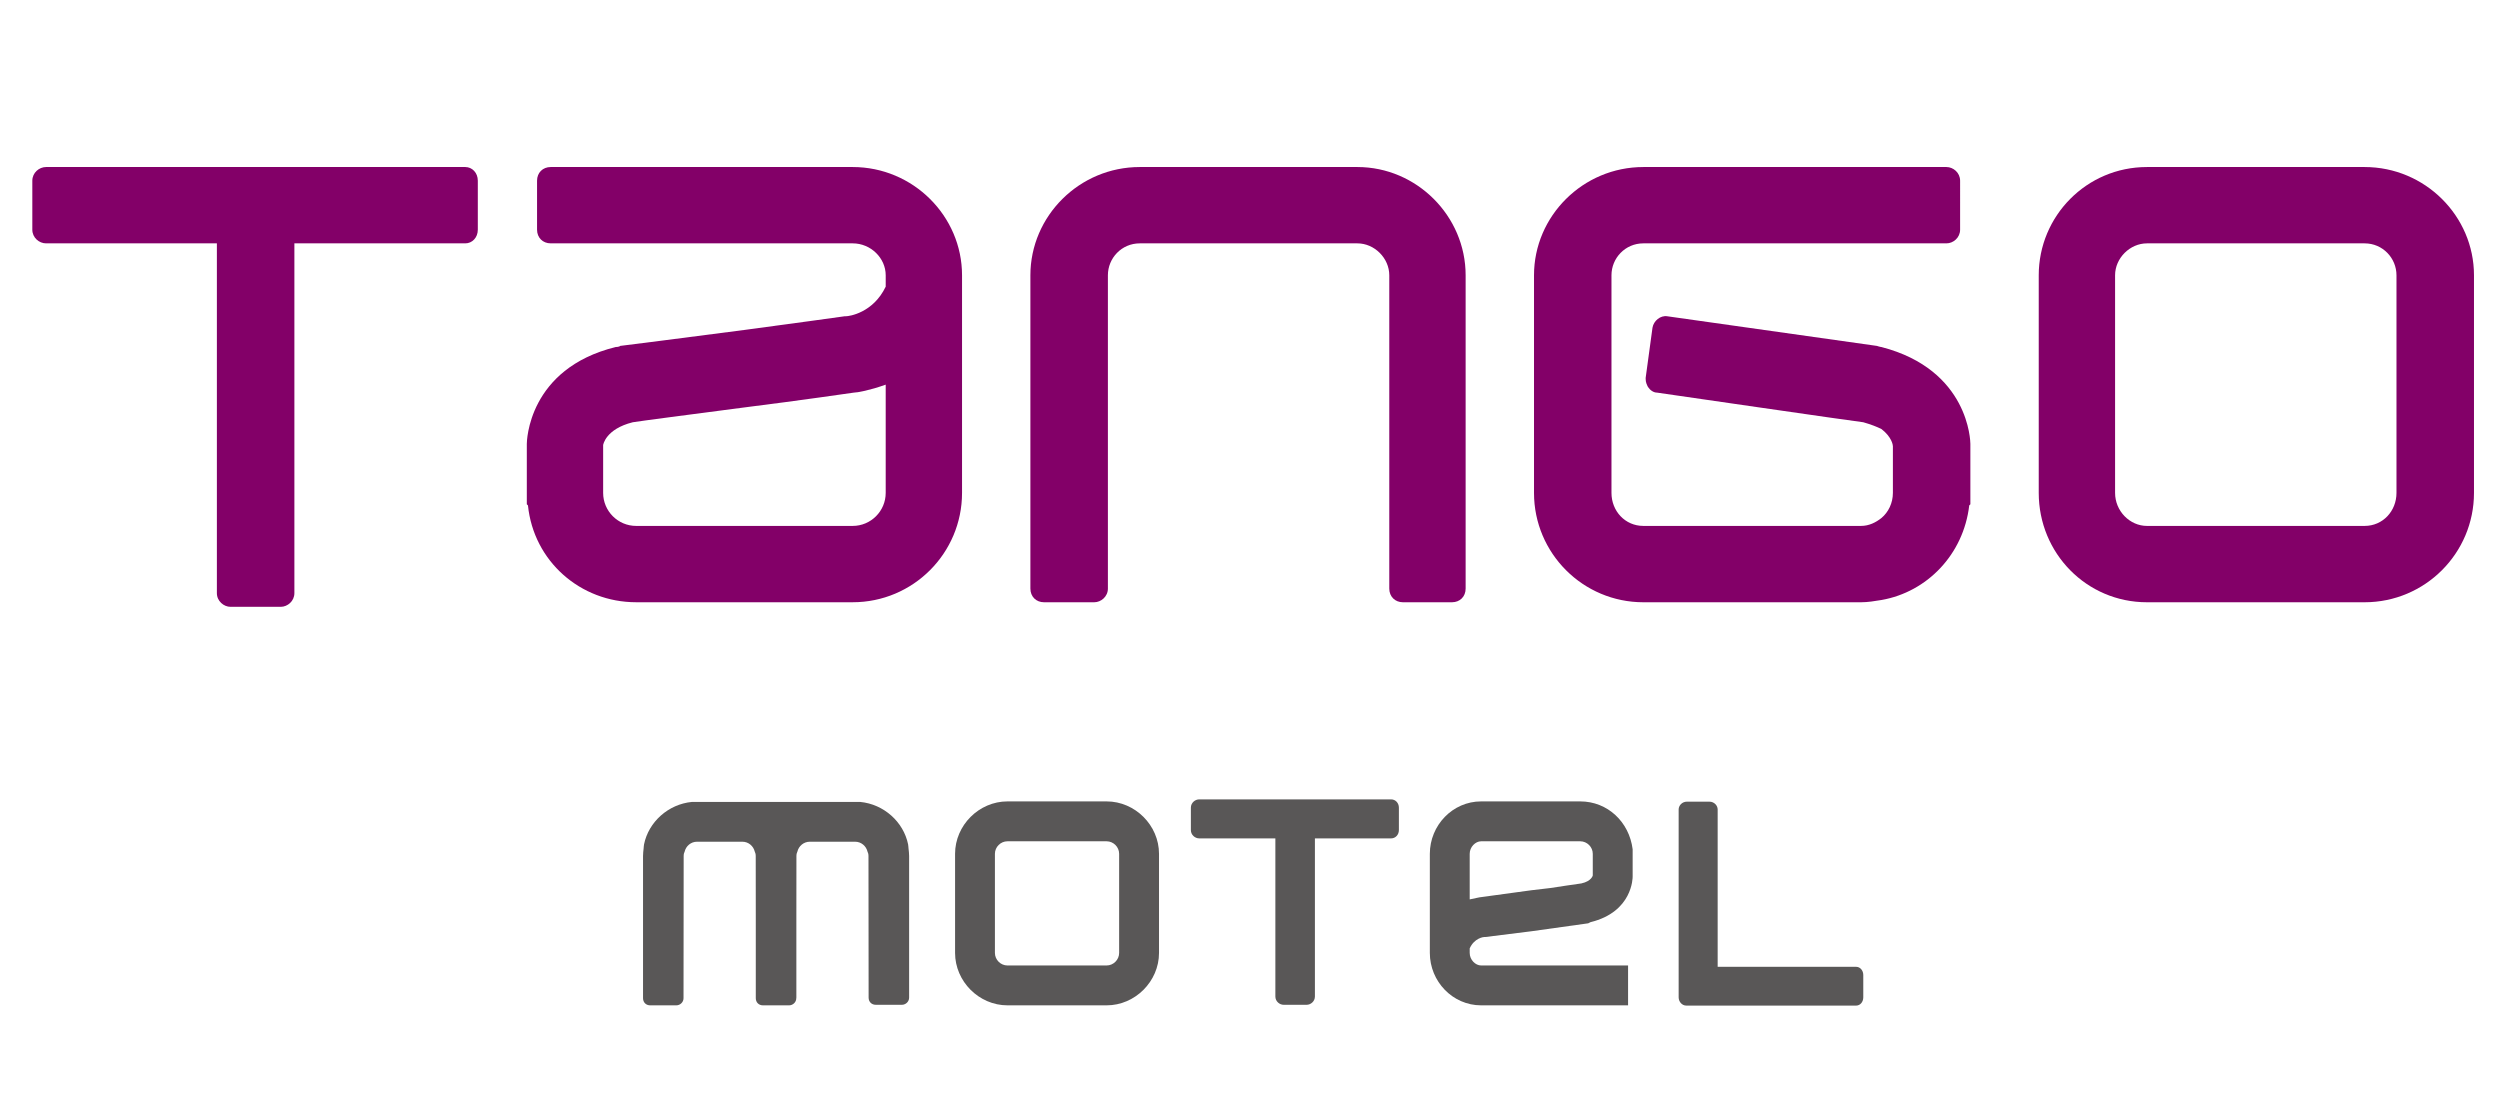 <?xml version="1.0" encoding="utf-8"?>
<!-- Generator: Adobe Illustrator 16.0.3, SVG Export Plug-In . SVG Version: 6.00 Build 0)  -->
<!DOCTYPE svg PUBLIC "-//W3C//DTD SVG 1.1//EN" "http://www.w3.org/Graphics/SVG/1.1/DTD/svg11.dtd">
<svg version="1.1" id="圖層_1" xmlns="http://www.w3.org/2000/svg" xmlns:xlink="http://www.w3.org/1999/xlink" x="0px" y="0px"
	 width="1040px" height="464px" viewBox="0 0 1040 464" enable-background="new 0 0 1040 464" xml:space="preserve">
<g>
	<path fill="#830068" d="M400.208,114.514c0-24.646-20.384-45.03-45.499-45.03h-45.037h-80.572c-3.307,0-5.687,2.371-5.687,5.685
		v20.384c0,3.32,2.379,5.685,5.687,5.685h80.572h45.037c7.578,0,13.744,6.161,13.744,13.275c0,0,0,3.314,0,4.736
		c-5.218,10.904-15.165,12.32-16.589,12.32c-0.179,0-0.474,0-0.474,0s-20.384,2.846-41.718,5.692
		c-25.112,3.32-51.656,6.634-51.656,6.634c-0.482,0.474-1.892,0.474-1.892,0.474c-36.497,9.006-36.97,39.344-36.97,40.287v25.126
		l0.474,0.468c2.371,23.224,21.799,40.287,45.022,40.287h45.022h45.037c25.115,0,45.499-20.378,45.499-45.499V114.514z
		 M368.453,205.041c0,7.584-6.166,13.743-13.744,13.743h-45.037H264.65c-7.576,0-13.742-6.159-13.742-13.743v-19.909
		c0,0,0.947-6.634,12.332-9.473c2.833-0.48,24.639-3.321,46.432-6.167c22.755-2.846,45.504-6.159,45.504-6.159
		c1.43,0,6.643-0.949,13.276-3.321C368.453,172.338,368.453,205.041,368.453,205.041z"/>
	<path fill="#830068" d="M983.673,69.485h-45.03h-45.496c-25.13,0-45.031,20.384-45.031,45.03v90.527
		c0,25.121,19.901,45.499,45.031,45.499h45.496h45.03c25.121,0,45.505-20.378,45.505-45.499v-90.527
		C1029.178,89.869,1008.794,69.485,983.673,69.485z M996.936,205.041c0,7.584-5.682,13.743-13.263,13.743h-45.03h-45.496
		c-7.116,0-13.271-6.159-13.271-13.743v-90.527c0-7.115,6.155-13.275,13.271-13.275h45.496h45.03
		c7.581,0,13.263,6.161,13.263,13.275V205.041z"/>
	<path fill="#830068" d="M782.709,144.371c-0.474,0-1.906-0.474-1.906-0.474l-87.206-12.327c-2.839-0.468-5.687,1.897-6.16,4.744
		l-2.839,20.858v0.474c0,1.417,0.474,2.365,0.947,3.314c0.944,1.424,2.365,2.373,3.795,2.373c0,0,84.837,12.326,85.785,12.326
		c3.32,0.942,5.678,1.891,7.584,2.839c4.273,3.32,4.736,6.634,4.736,7.109v19.434c0,4.263-1.897,8.058-4.736,10.43
		c-2.38,1.897-5.219,3.313-8.532,3.313h-90.535c-7.581,0-13.268-6.159-13.268-13.743v-90.527c0-7.115,5.687-13.275,13.268-13.275
		h99.067h27.018c2.839,0,5.678-2.365,5.678-5.685V75.17c0-3.314-2.839-5.685-5.678-5.685h-27.018h-99.067
		c-25.12,0-45.496,20.384-45.496,45.03v90.527c0,25.121,20.376,45.499,45.496,45.499h90.535c2.84,0,5.692-0.474,8.532-0.944
		c18.954-3.318,34.119-18.958,36.49-39.343l0.474-0.468v-25.126C819.673,183.716,819.199,153.851,782.709,144.371z"/>
	<path fill="#830068" d="M193.565,69.485H19.137c-2.845,0-5.692,2.371-5.692,5.685v20.384c0,3.32,2.848,5.685,5.692,5.685
		c0,0,61.611,0,71.084,0c0,10.429,0,145.512,0,145.512c0,3.315,2.853,5.692,5.701,5.692h20.853c2.845,0,5.689-2.377,5.689-5.692
		c0,0,0-135.083,0-145.512c9.476,0,71.102,0,71.102,0c2.839,0,5.204-2.365,5.204-5.685V75.17
		C198.77,71.856,196.404,69.485,193.565,69.485z"/>
	<path fill="#830068" d="M609.704,244.853V114.514c0-24.646-20.379-45.03-45.031-45.03h-90.527c-25.12,0-45.504,20.384-45.504,45.03
		v130.339c0,3.321,2.371,5.687,5.692,5.687h20.858c2.847,0,5.692-2.365,5.692-5.687V114.514c0-7.115,5.681-13.275,13.262-13.275
		h90.527c7.116,0,13.268,6.161,13.268,13.275v130.339c0,3.321,2.386,5.687,5.701,5.687h20.376
		C607.338,250.54,609.704,248.175,609.704,244.853z"/>
	<path fill="#595757" d="M657.375,333.384h-20.378h-20.85c-11.858,0-21.334,9.95-21.334,21.803v41.228
		c0,11.858,9.476,21.808,21.334,21.808h20.85h40.28v-16.584h-40.28h-20.85c-2.374,0-4.751-2.371-4.751-5.224c0,0,0-0.942,0-1.884
		c1.903-4.269,5.698-4.75,6.172-4.75h0.463l18.966-2.366l23.699-3.313l0.947-0.477c17.54-4.266,17.54-18.492,17.54-18.957v-11.373
		C677.754,341.915,668.754,333.384,657.375,333.384z M662.594,364.191c0,0-0.477,2.371-4.745,3.313c-0.474,0-12.794,1.9-12.794,1.9
		l-8.058,0.947l-20.85,2.848c-0.481,0-2.374,0.471-4.751,0.947c0-6.643,0-18.96,0-18.96c0-2.845,2.377-5.211,4.751-5.211h20.85
		h20.378c2.845,0,5.219,2.366,5.219,5.211V364.191z"/>
	<path fill="#595757" d="M460.345,333.384h-20.858h-20.378c-11.853,0-21.799,9.95-21.799,21.803v41.228
		c0,11.858,9.947,21.808,21.799,21.808h20.378h20.858c11.858,0,21.805-9.949,21.805-21.808v-41.228
		C482.149,343.334,472.203,333.384,460.345,333.384z M465.561,396.414c0,2.853-2.377,5.224-5.216,5.224h-20.858h-20.378
		c-2.839,0-5.224-2.371-5.224-5.224v-41.228c0-2.845,2.385-5.211,5.224-5.211h20.378h20.858c2.839,0,5.216,2.366,5.216,5.211
		V396.414z"/>
	<path fill="#595757" d="M578.712,332.542h-79.854c-1.667,0-3.452,1.384-3.452,3.445v9.337c0,2.06,1.784,3.443,3.452,3.443h31.695
		v65.778c0,2.064,1.787,3.451,3.452,3.451h9.547c1.667,0,3.451-1.387,3.451-3.451v-65.778h31.709c1.813,0,3.228-1.512,3.228-3.443
		v-9.337C581.939,334.053,580.524,332.542,578.712,332.542z"/>
	<path fill="#595757" d="M772.166,402.197h-57.618V336.73c0-1.571-1.384-3.238-3.445-3.238h-9.337c-2.063,0-3.446,1.667-3.446,3.238
		v68.898v5.814v3.454c0,1.857,1.443,3.429,3.156,3.429h70.69c1.662,0,2.959-1.506,2.959-3.429v-9.269
		C775.125,403.706,773.828,402.197,772.166,402.197z"/>
	<path fill="#595757" d="M377.776,351.292c0-0.003,0-0.003,0-0.012c-1.906-9.388-10.12-16.75-19.964-17.684h-15.205h-7.825h-23.875
		h-10.991h-12.042c-9.842,0.934-18.059,8.296-19.961,17.684c0,0.009,0,0.009,0,0.012c-0.114,0.553-0.105,1.135-0.173,1.702
		c-0.11,1.021-0.241,2.03-0.241,3.086v59.169c0,1.736,1.237,2.973,2.964,2.973h10.908c1.483,0,2.972-1.236,2.972-2.973l0.06-59.169
		c0-0.8,0.19-1.379,0.403-1.799c0.553-2.325,2.621-4.124,5.131-4.124h18.909c2.51,0,4.578,1.799,5.131,4.124
		c0.212,0.42,0.402,0.999,0.402,1.799l0.026,26.192v32.977c0,1.736,1.239,2.973,2.964,2.973h10.911c1.483,0,2.972-1.236,2.972-2.973
		v-0.082c0-0.054,0.031-0.094,0.031-0.15v-32.64l0.028-26.297c0-0.8,0.19-1.379,0.4-1.799c0.553-2.325,2.624-4.124,5.134-4.124
		h18.906c2.51,0,4.581,1.799,5.133,4.124c0.21,0.42,0.403,0.999,0.403,1.799l0.057,58.937c0,1.735,1.24,2.973,2.967,2.973h2.142
		h6.565h2.201c1.483,0,2.973-1.237,2.973-2.973V356.08c0-1.056-0.134-2.065-0.244-3.086
		C377.881,352.427,377.887,351.844,377.776,351.292z"/>
</g>
</svg>
